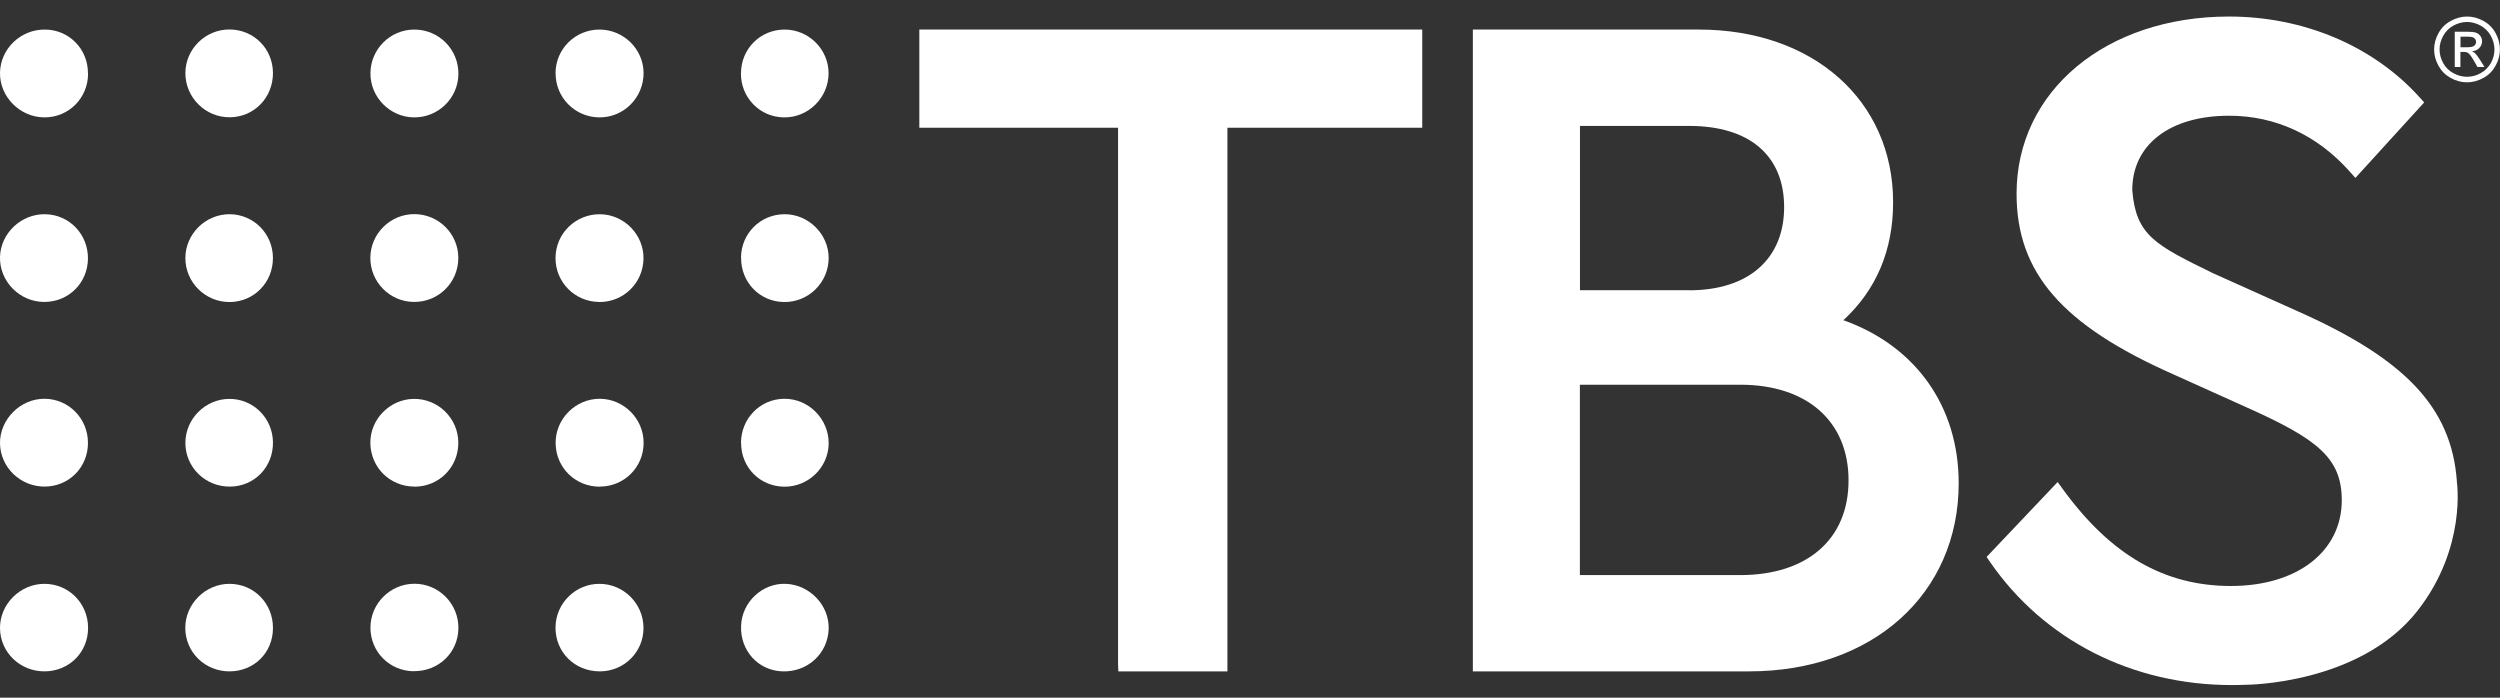 <svg width="86" height="24" viewBox="0 0 86 24" fill="none" xmlns="http://www.w3.org/2000/svg">
<rect x="0" y="0" width="86" height="24" fill="#333333" stroke="none"/>
<g clip-path="url(#clip0_10126_2529)">
<path d="M1.537 16.739C0.7 16.739 0.017 16.081 0 15.259C-0.013 14.43 0.7 13.712 1.533 13.718C2.363 13.722 3.026 14.397 3.026 15.235C3.026 16.078 2.373 16.736 1.533 16.739" fill="white"/>
<path d="M3.03 2.527C3.03 3.37 2.37 4.035 1.537 4.038C0.69 4.041 -0.016 3.329 0 2.497C0.017 1.679 0.707 1.014 1.537 1.017C2.374 1.017 3.03 1.685 3.026 2.527" fill="white"/>
<path d="M3.026 8.896C3.016 9.739 2.357 10.39 1.516 10.387C0.67 10.383 -0.023 9.672 8.90392e-05 8.836C0.024 8.021 0.73 7.356 1.553 7.369C2.387 7.383 3.033 8.058 3.026 8.9" fill="white"/>
<path d="M3.03 21.594C3.033 22.436 2.384 23.088 1.537 23.095C0.693 23.098 0.017 22.45 0 21.625C-0.016 20.792 0.69 20.081 1.533 20.084C2.367 20.087 3.026 20.752 3.03 21.594Z" fill="white"/>
<path d="M25.49 15.242C25.49 14.4 26.143 13.728 26.973 13.718C27.81 13.708 28.513 14.41 28.506 15.255C28.5 16.074 27.813 16.746 26.986 16.742C26.146 16.739 25.494 16.081 25.494 15.242" fill="white"/>
<path d="M9.39 15.215C9.4 16.061 8.757 16.729 7.923 16.739C7.067 16.753 6.374 16.074 6.377 15.232C6.38 14.41 7.06 13.728 7.883 13.722C8.71 13.715 9.38 14.38 9.39 15.215Z" fill="white"/>
<path d="M25.49 8.866C25.497 8.027 26.16 7.369 26.993 7.369C27.813 7.369 28.503 8.054 28.506 8.87C28.506 9.718 27.813 10.403 26.966 10.39C26.13 10.377 25.487 9.708 25.494 8.866" fill="white"/>
<path d="M9.389 8.87C9.392 9.712 8.746 10.377 7.913 10.39C7.066 10.4 6.37 9.712 6.377 8.866C6.383 8.047 7.069 7.369 7.893 7.369C8.716 7.369 9.386 8.034 9.389 8.87Z" fill="white"/>
<path d="M25.49 2.511C25.497 1.672 26.16 1.017 26.993 1.017C27.817 1.017 28.503 1.695 28.503 2.517C28.503 3.36 27.803 4.055 26.96 4.038C26.13 4.024 25.48 3.353 25.487 2.511" fill="white"/>
<path d="M7.893 23.095C7.053 23.095 6.384 22.443 6.374 21.614C6.364 20.779 7.07 20.074 7.91 20.084C8.744 20.094 9.393 20.762 9.39 21.605C9.39 22.45 8.74 23.095 7.893 23.095Z" fill="white"/>
<path d="M9.39 2.511C9.39 3.356 8.75 4.021 7.917 4.034C7.073 4.048 6.374 3.356 6.377 2.511C6.38 1.689 7.063 1.014 7.89 1.014C8.727 1.014 9.386 1.672 9.39 2.511Z" fill="white"/>
<path d="M20.637 16.742C19.8 16.746 19.127 16.094 19.114 15.259C19.097 14.417 19.796 13.712 20.64 13.718C21.463 13.725 22.143 14.41 22.14 15.235C22.14 16.071 21.474 16.736 20.637 16.739" fill="white"/>
<path d="M14.263 16.739C13.423 16.739 12.76 16.094 12.74 15.255C12.723 14.437 13.396 13.738 14.223 13.722C15.07 13.705 15.773 14.396 15.766 15.242C15.763 16.077 15.1 16.739 14.263 16.742" fill="white"/>
<path d="M20.606 10.387C19.773 10.38 19.107 9.705 19.11 8.877C19.11 8.028 19.813 7.35 20.663 7.37C21.486 7.39 22.156 8.088 22.136 8.91C22.116 9.745 21.443 10.397 20.606 10.39" fill="white"/>
<path d="M19.11 2.521C19.11 1.692 19.783 1.02 20.616 1.017C21.446 1.014 22.133 1.685 22.139 2.507C22.143 3.36 21.453 4.051 20.606 4.038C19.773 4.025 19.11 3.353 19.113 2.521" fill="white"/>
<path d="M25.493 21.531C25.52 20.709 26.23 20.047 27.043 20.084C27.863 20.121 28.533 20.832 28.506 21.638C28.476 22.487 27.779 23.125 26.913 23.095C26.082 23.065 25.463 22.386 25.493 21.534" fill="white"/>
<path d="M20.64 23.095C19.769 23.098 19.1 22.433 19.11 21.574C19.12 20.749 19.803 20.077 20.63 20.084C21.456 20.091 22.129 20.762 22.136 21.591C22.143 22.423 21.477 23.091 20.64 23.095Z" fill="white"/>
<path d="M14.263 7.366C15.093 7.372 15.766 8.044 15.766 8.873C15.766 9.725 15.076 10.403 14.223 10.386C13.396 10.373 12.73 9.688 12.74 8.856C12.75 8.031 13.436 7.359 14.263 7.366Z" fill="white"/>
<path d="M12.743 2.517C12.75 1.689 13.423 1.017 14.253 1.017C15.106 1.017 15.786 1.712 15.769 2.561C15.752 3.39 15.066 4.048 14.236 4.038C13.413 4.028 12.736 3.343 12.743 2.517Z" fill="white"/>
<path d="M14.243 23.091C13.406 23.088 12.743 22.426 12.743 21.591C12.743 20.769 13.419 20.087 14.246 20.081C15.093 20.074 15.783 20.772 15.769 21.618C15.756 22.453 15.09 23.091 14.243 23.088" fill="white"/>
<path d="M63.412 11.015C64.547 9.969 65.123 8.606 65.123 6.958C65.123 3.46 62.374 1.017 58.441 1.017H50.666V23.095H60.165C64.413 23.095 67.379 20.435 67.379 16.622C67.379 13.982 65.903 11.901 63.412 11.015ZM58.11 9.983H54.351V4.332H58.11C60.182 4.332 61.374 5.351 61.374 7.125C61.374 8.9 60.155 9.986 58.11 9.986M54.348 13.234H59.864C62.164 13.234 63.59 14.494 63.59 16.525C63.59 18.557 62.16 19.783 59.864 19.783H54.348V13.237V13.234Z" fill="white"/>
<path d="M31.625 1.017V4.395H38.461V22.841L38.471 23.095H42.223V4.395H48.925V1.017H31.625Z" fill="white"/>
<path d="M84.517 16.559C84.333 14.019 82.74 12.345 79.011 10.694L76.132 9.401C74.144 8.429 73.474 8.101 73.35 6.541C73.35 5.779 73.655 5.141 74.231 4.689C74.823 4.225 75.67 3.981 76.681 3.981C78.274 3.981 79.71 4.643 80.828 5.899L81.026 6.12L83.392 3.523L83.242 3.356C81.648 1.585 79.255 0.569 76.678 0.569C72.443 0.569 69.37 3.132 69.37 6.661C69.37 9.381 70.933 11.182 74.76 12.876L77.28 14.012C79.7 15.095 80.557 15.743 80.557 17.207C80.557 18.971 79.024 20.158 76.745 20.158C74.465 20.158 72.621 19.105 70.97 16.839L70.783 16.582L68.339 19.159L68.453 19.326C70.311 22.022 73.347 23.566 76.778 23.566C76.939 23.566 77.096 23.563 77.257 23.556C77.257 23.556 81.173 23.556 83.168 21.003C84.868 18.824 84.514 16.559 84.514 16.559" fill="white"/>
<path d="M84.869 0.569C85.059 0.569 85.243 0.619 85.424 0.716C85.605 0.813 85.746 0.954 85.846 1.134C85.947 1.315 85.997 1.505 85.997 1.702C85.997 1.899 85.947 2.083 85.846 2.264C85.746 2.444 85.608 2.584 85.428 2.681C85.247 2.781 85.059 2.832 84.865 2.832C84.671 2.832 84.48 2.781 84.303 2.681C84.122 2.581 83.985 2.444 83.885 2.264C83.784 2.083 83.734 1.896 83.734 1.702C83.734 1.508 83.784 1.318 83.888 1.134C83.988 0.954 84.132 0.813 84.313 0.716C84.494 0.619 84.681 0.569 84.869 0.569ZM84.869 0.756C84.708 0.756 84.554 0.797 84.403 0.877C84.253 0.957 84.136 1.074 84.049 1.228C83.965 1.378 83.921 1.535 83.921 1.702C83.921 1.869 83.965 2.02 84.045 2.17C84.129 2.32 84.246 2.437 84.397 2.517C84.547 2.601 84.705 2.641 84.865 2.641C85.026 2.641 85.187 2.601 85.334 2.517C85.484 2.434 85.602 2.317 85.685 2.17C85.769 2.02 85.809 1.866 85.809 1.702C85.809 1.538 85.766 1.381 85.682 1.228C85.598 1.077 85.478 0.96 85.327 0.877C85.177 0.797 85.023 0.756 84.862 0.756M84.444 2.31V1.091H84.862C85.006 1.091 85.11 1.101 85.173 1.124C85.237 1.147 85.287 1.184 85.327 1.241C85.364 1.298 85.384 1.358 85.384 1.418C85.384 1.508 85.351 1.585 85.287 1.652C85.224 1.719 85.14 1.756 85.033 1.762C85.076 1.779 85.11 1.802 85.136 1.826C85.187 1.873 85.247 1.956 85.317 2.066L85.465 2.304H85.224L85.116 2.113C85.033 1.963 84.962 1.869 84.912 1.829C84.875 1.802 84.825 1.786 84.755 1.786H84.638V2.304H84.44L84.444 2.31ZM84.641 1.625H84.879C84.993 1.625 85.07 1.609 85.113 1.575C85.153 1.542 85.177 1.495 85.177 1.441C85.177 1.405 85.167 1.375 85.147 1.345C85.126 1.318 85.1 1.294 85.063 1.281C85.026 1.268 84.962 1.261 84.865 1.261H84.641V1.629V1.625Z" fill="white"/>
</g>
<defs>
<clipPath id="clip0_10126_2529">
<rect width="86" height="23" fill="white" transform="translate(0 0.569)"/>
</clipPath>
</defs>
</svg>
